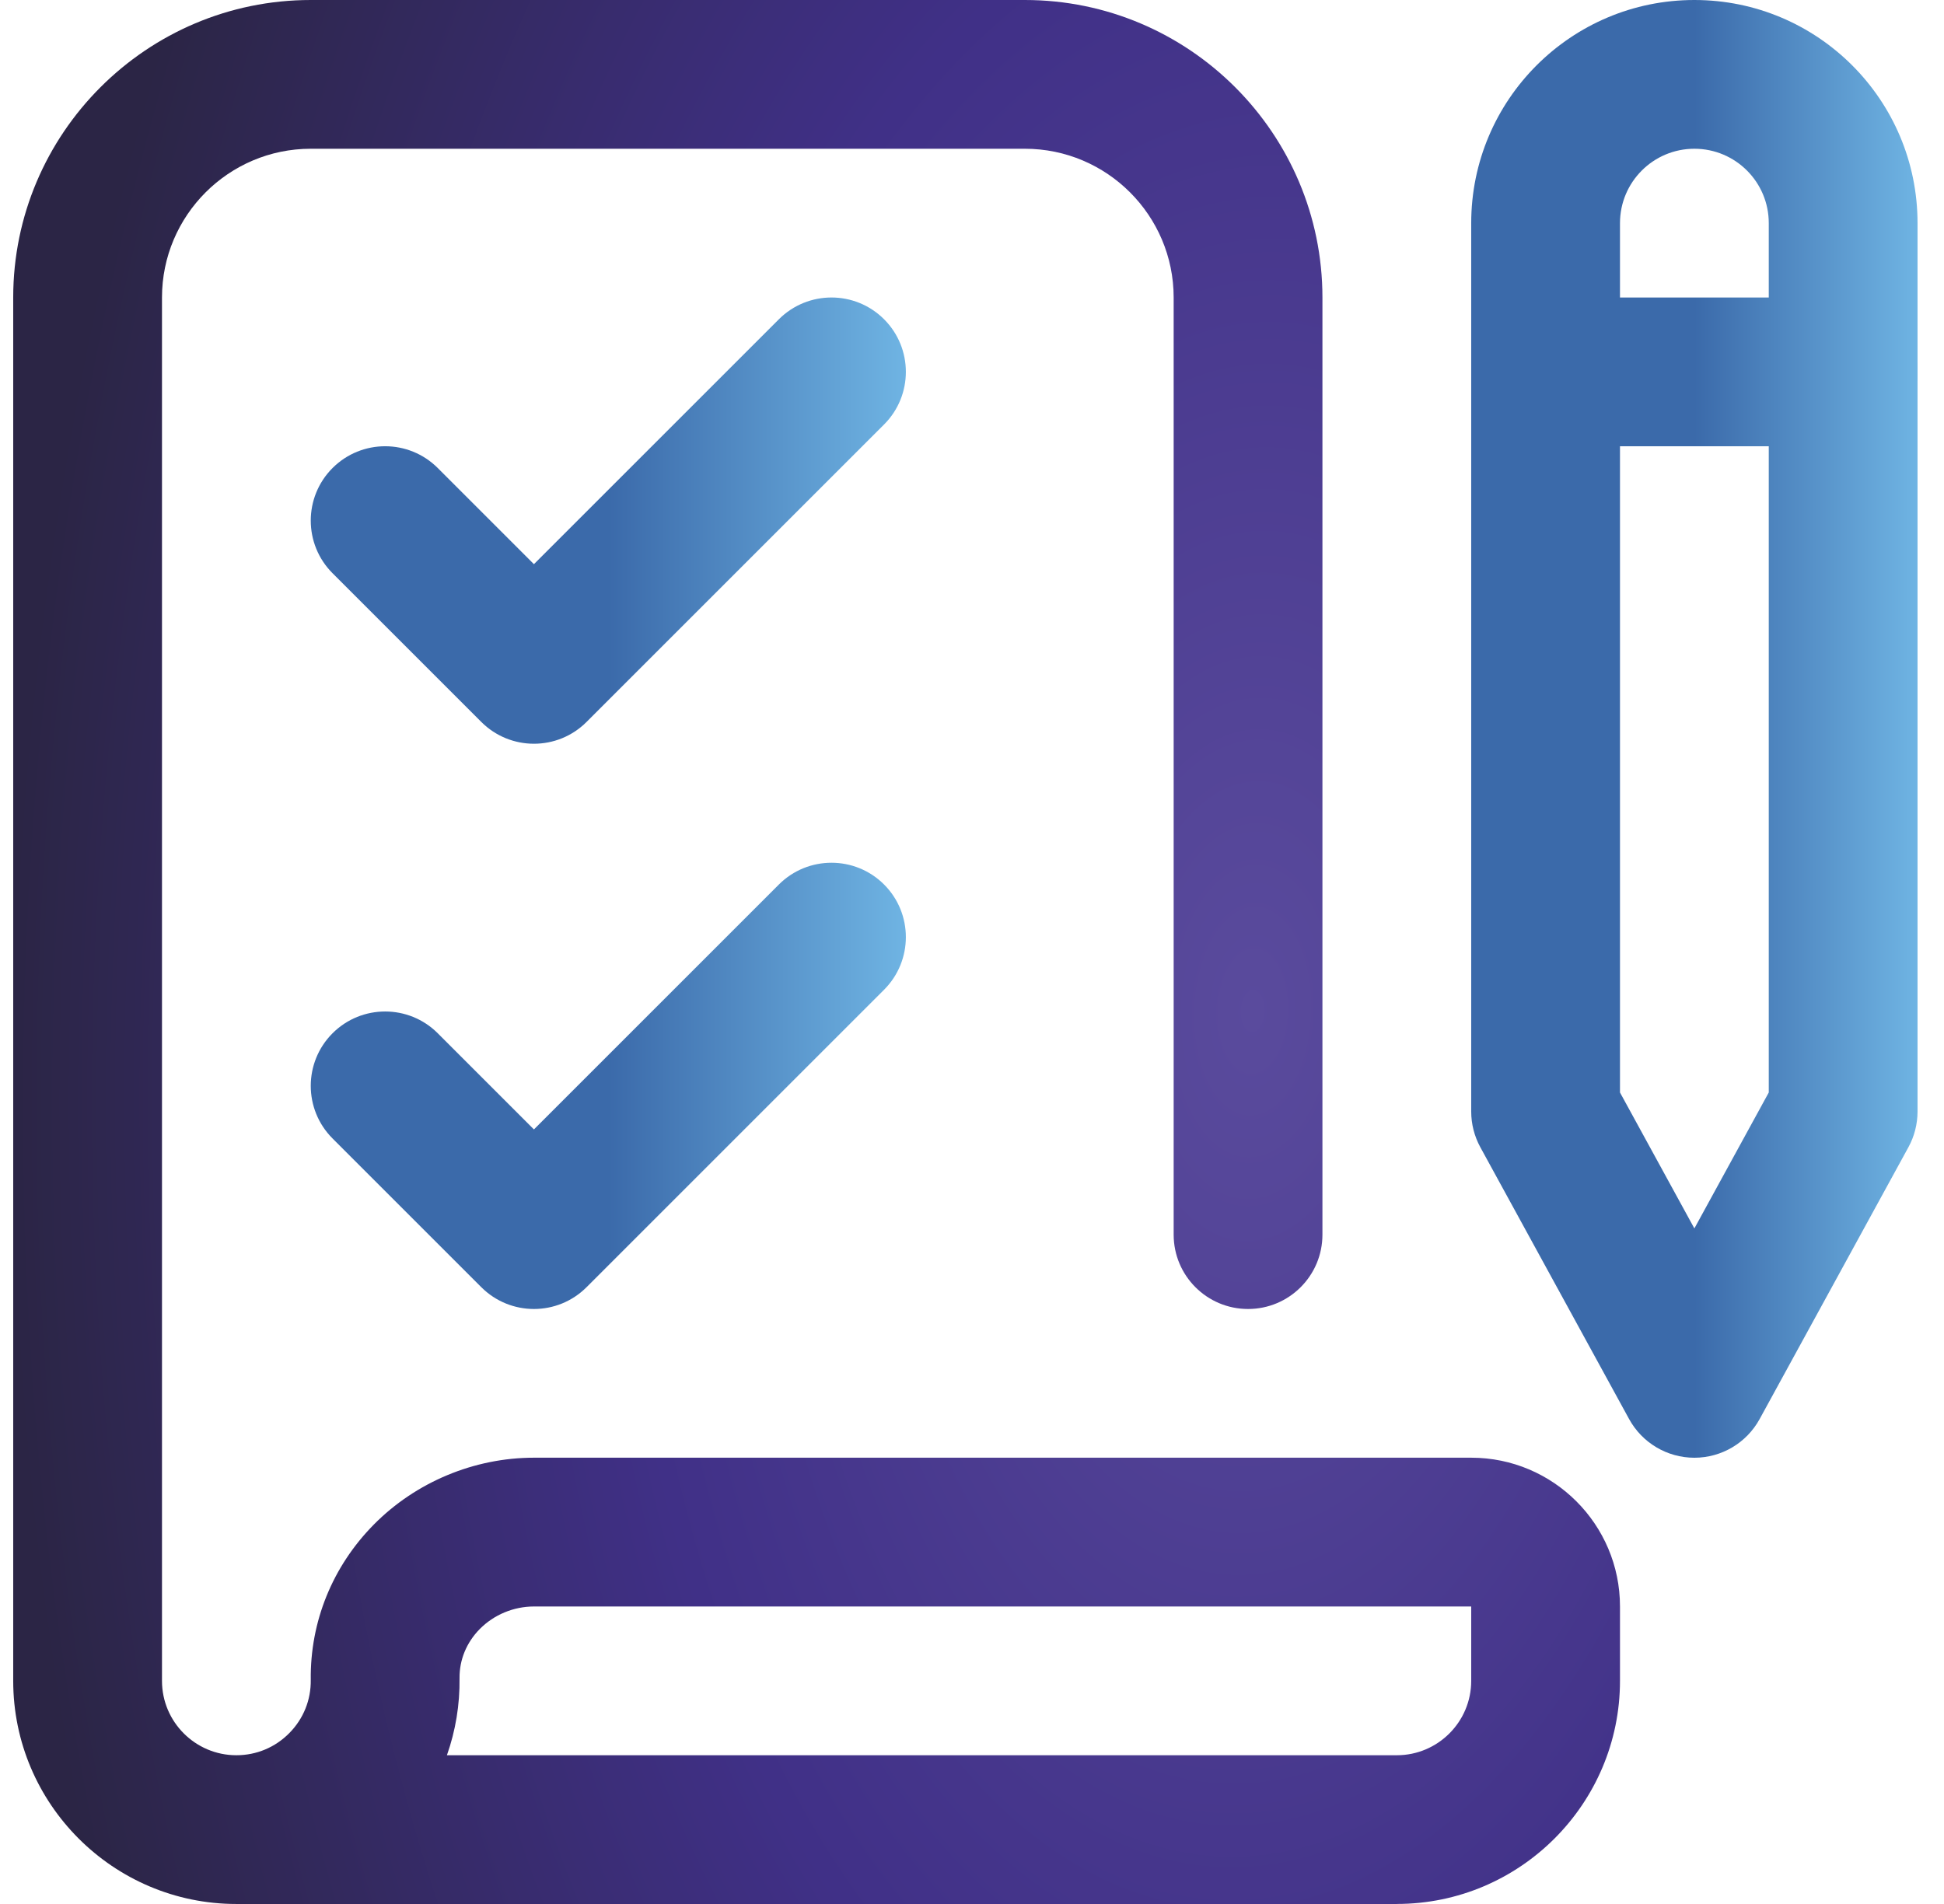 <svg width="49" height="48" viewBox="0 0 49 48" fill="none" xmlns="http://www.w3.org/2000/svg">
<g clip-path="url(#clip0_238_5185)">
<g clip-path="url(#clip1_238_5185)">
<path d="M35.208 48H5.958C2.857 48 0.333 45.476 0.333 42.375V7.5C0.333 3.365 3.698 0 7.833 0H25.833C29.969 0 33.333 3.365 33.333 7.5V31.125C33.333 32.161 32.494 33 31.458 33C30.422 33 29.583 32.161 29.583 31.125V7.5C29.583 5.432 27.901 3.75 25.833 3.75H7.833C5.765 3.75 4.083 5.432 4.083 7.5V42.375C4.083 43.409 4.924 44.25 5.958 44.25C6.464 44.25 6.937 44.052 7.292 43.692C7.648 43.333 7.84 42.857 7.833 42.351C7.815 40.881 8.381 39.489 9.424 38.433C10.482 37.363 11.952 36.749 13.458 36.749H37.083C39.151 36.749 40.833 38.431 40.833 40.499V42.374C40.833 45.475 38.309 47.999 35.208 47.999V48ZM11.264 44.25H35.208C36.242 44.25 37.083 43.409 37.083 42.375V40.5H13.458C12.947 40.5 12.45 40.707 12.092 41.069C11.759 41.407 11.578 41.846 11.583 42.306C11.592 42.979 11.482 43.634 11.265 44.25H11.264Z" fill="url(#paint0_radial_238_5185)"/>
</g>
<path fill-rule="evenodd" clip-rule="evenodd" d="M42.708 3.75C41.673 3.75 40.833 4.59 40.833 5.625V27.542L42.708 30.969L44.583 27.542V5.625C44.583 4.59 43.744 3.75 42.708 3.75ZM37.083 5.625C37.083 2.518 39.602 0 42.708 0C45.815 0 48.333 2.518 48.333 5.625V28.022C48.333 28.336 48.254 28.646 48.103 28.922L44.353 35.775C44.024 36.376 43.394 36.75 42.708 36.75C42.023 36.75 41.392 36.376 41.063 35.775L37.313 28.922C37.162 28.646 37.083 28.336 37.083 28.022V5.625Z" fill="url(#paint1_linear_238_5185)"/>
<path fill-rule="evenodd" clip-rule="evenodd" d="M37.083 9.375C37.083 8.339 37.923 7.5 38.958 7.5H46.458C47.494 7.5 48.333 8.339 48.333 9.375C48.333 10.411 47.494 11.25 46.458 11.25H38.958C37.923 11.25 37.083 10.411 37.083 9.375Z" fill="url(#paint2_linear_238_5185)"/>
<path fill-rule="evenodd" clip-rule="evenodd" d="M22.284 10.701C23.016 9.969 23.016 8.781 22.284 8.049C21.552 7.317 20.365 7.317 19.632 8.049L13.458 14.223L11.034 11.799C10.302 11.067 9.115 11.067 8.382 11.799C7.65 12.531 7.65 13.719 8.382 14.451L12.132 18.201C12.865 18.933 14.052 18.933 14.784 18.201L22.284 10.701ZM22.284 24.951C23.016 24.219 23.016 23.031 22.284 22.299C21.552 21.567 20.365 21.567 19.632 22.299L13.458 28.473L11.034 26.049C10.302 25.317 9.115 25.317 8.382 26.049C7.65 26.781 7.65 27.969 8.382 28.701L12.132 32.451C12.865 33.183 14.052 33.183 14.784 32.451L22.284 24.951Z" fill="url(#paint3_linear_238_5185)"/>
</g>
<defs>
<radialGradient id="paint0_radial_238_5185" cx="0" cy="0" r="1" gradientUnits="userSpaceOnUse" gradientTransform="translate(31.552 25.625) rotate(-179.197) scale(31.222 55.141)">
<stop stop-color="#5A4B9D"/>
<stop offset="0.509" stop-color="#403087"/>
<stop offset="1" stop-color="#2B2545"/>
</radialGradient>
<linearGradient id="paint1_linear_238_5185" x1="48.333" y1="18.428" x2="42.708" y2="18.428" gradientUnits="userSpaceOnUse">
<stop stop-color="#6FB4E3"/>
<stop offset="1" stop-color="#3B6AAA"/>
</linearGradient>
<linearGradient id="paint2_linear_238_5185" x1="48.333" y1="18.428" x2="42.708" y2="18.428" gradientUnits="userSpaceOnUse">
<stop stop-color="#6FB4E3"/>
<stop offset="1" stop-color="#3B6AAA"/>
</linearGradient>
<linearGradient id="paint3_linear_238_5185" x1="22.833" y1="20.287" x2="15.333" y2="20.287" gradientUnits="userSpaceOnUse">
<stop stop-color="#6FB4E3"/>
<stop offset="1" stop-color="#3B6AAA"/>
</linearGradient>
<clipPath id="clip0_238_5185">
<rect width="48" height="48" fill="white" transform="translate(0.333)"/>
</clipPath>
<clipPath id="clip1_238_5185">
<rect width="40.5" height="48" fill="white" transform="translate(0.333)"/>
</clipPath>
</defs>
</svg>
